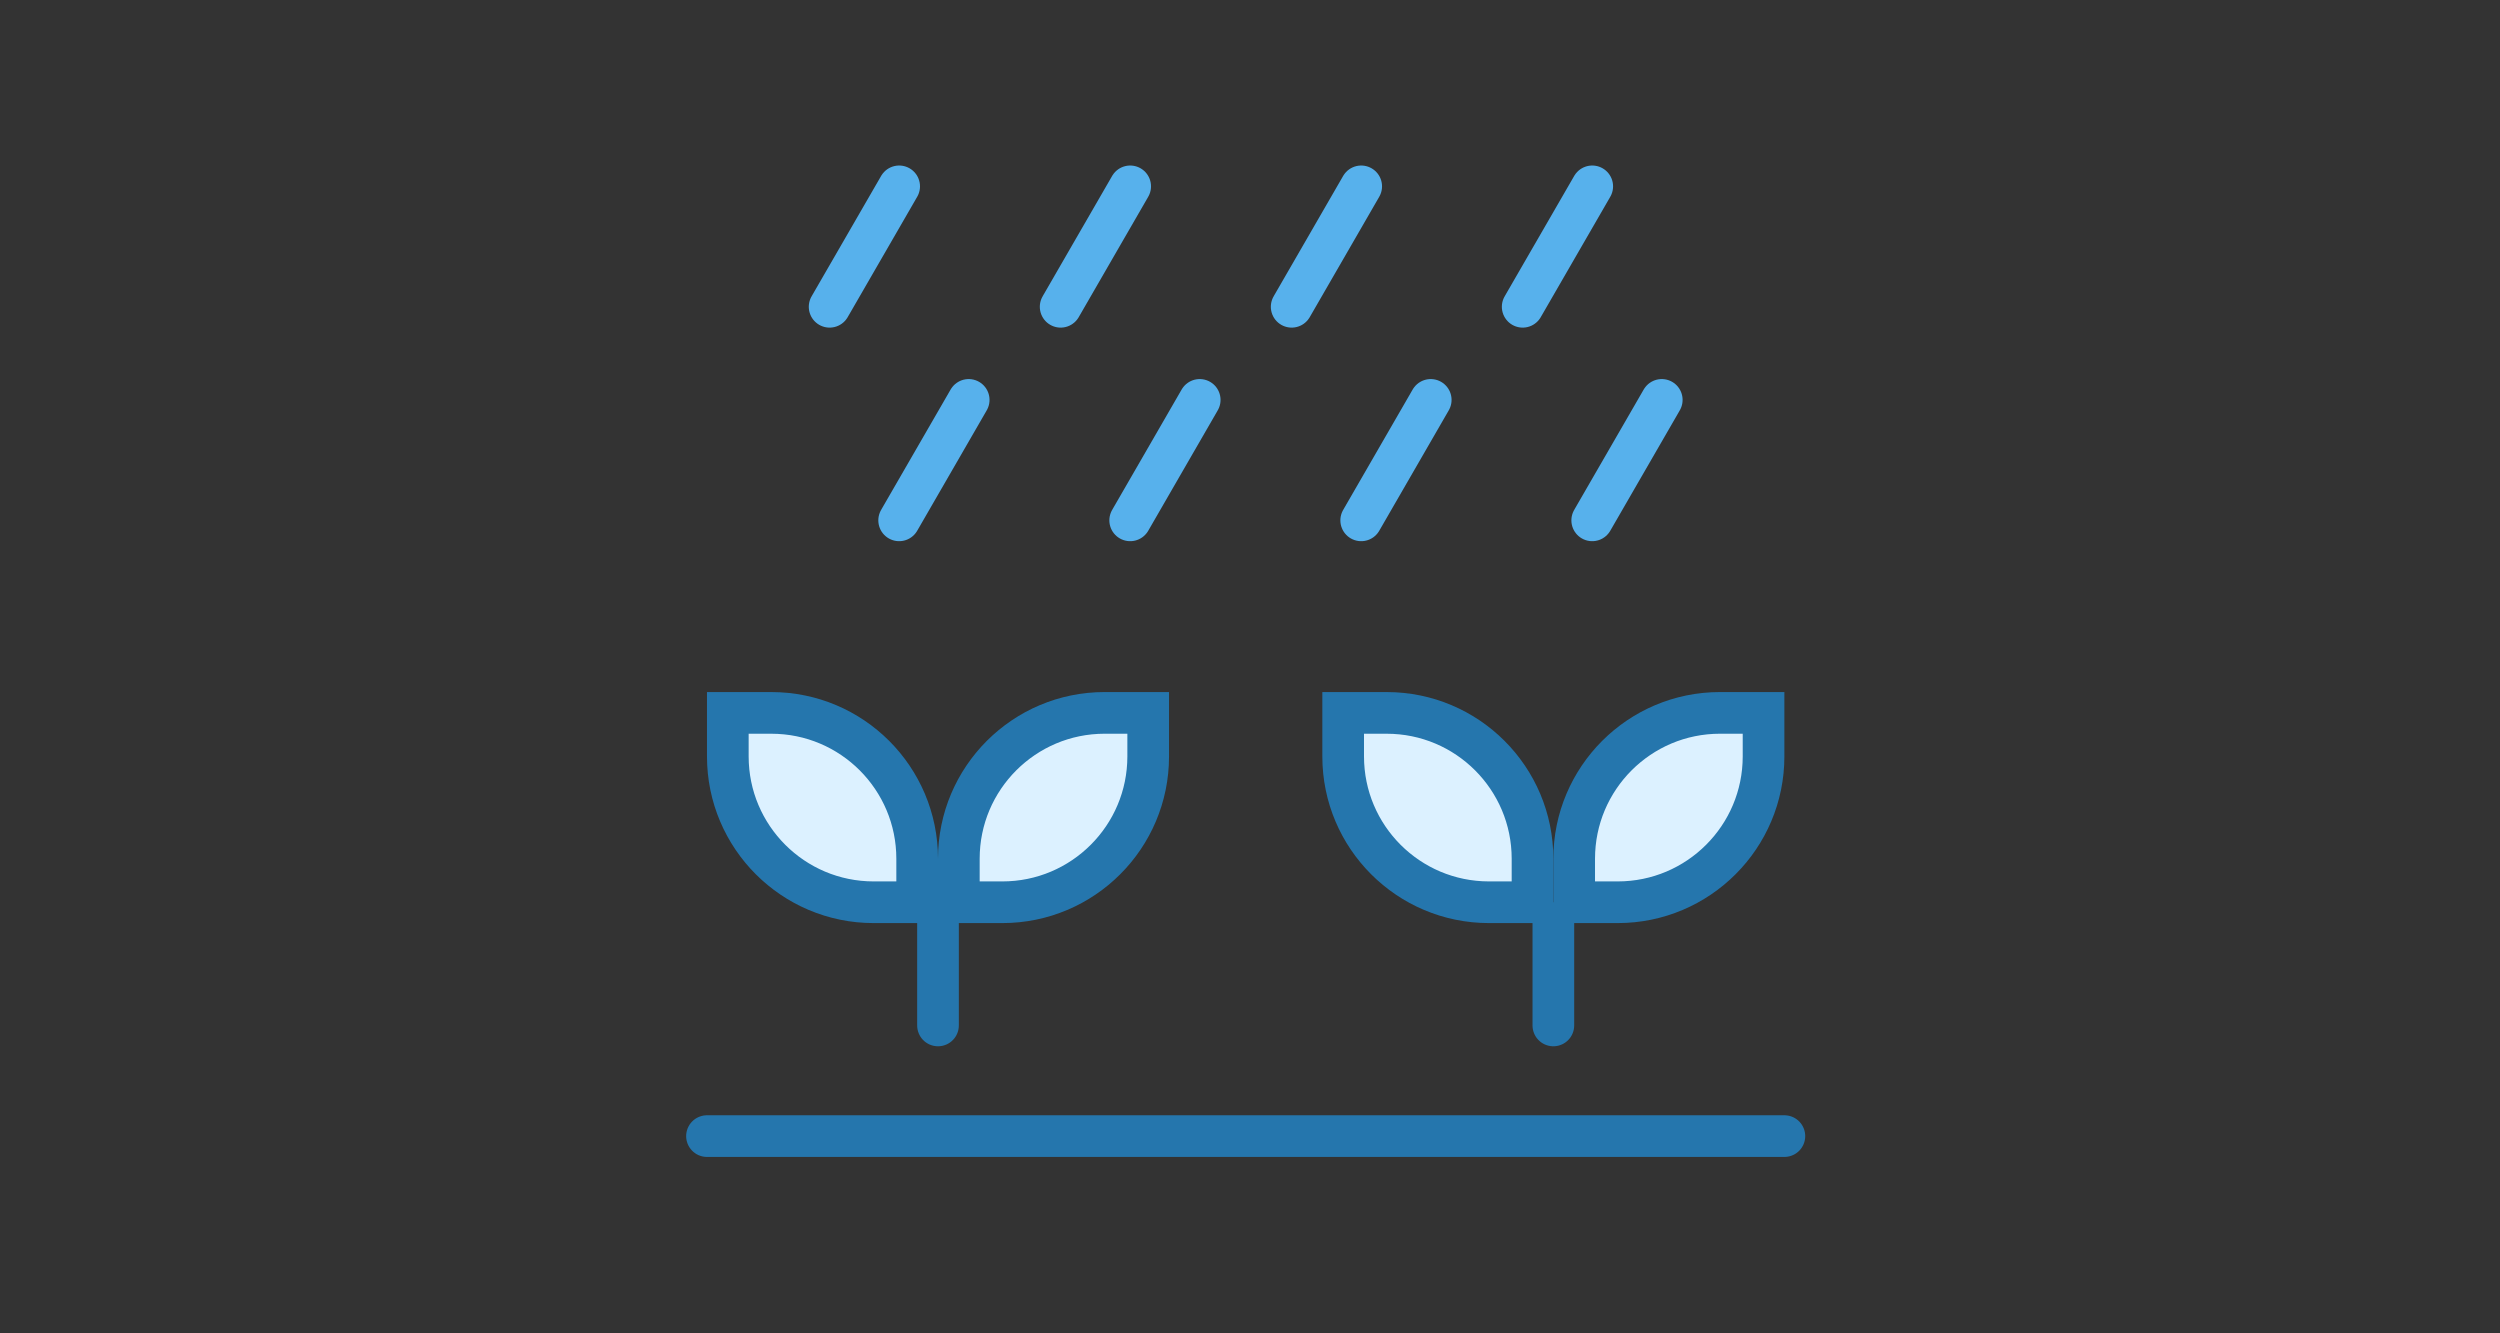 <?xml version="1.0" encoding="UTF-8"?>
<svg xmlns="http://www.w3.org/2000/svg" width="150" height="80" viewBox="0 0 150 80" fill="none">
  <rect x="0" y="0" width="150" height="80" fill="#333333" stroke="none"/>
  <path d="M42.419 68.166H107.063" stroke="#2576AD" stroke-width="2.5" stroke-linecap="round"></path>
  <path d="M49.777 18.407L53.95 11.181" stroke="#57B1EC" stroke-width="2.5" stroke-linecap="round"></path>
  <path d="M63.639 18.407L67.811 11.181" stroke="#57B1EC" stroke-width="2.5" stroke-linecap="round"></path>
  <path d="M77.5 18.407L81.672 11.181" stroke="#57B1EC" stroke-width="2.5" stroke-linecap="round"></path>
  <path d="M91.361 18.407L95.534 11.181" stroke="#57B1EC" stroke-width="2.5" stroke-linecap="round"></path>
  <path d="M53.949 31.221L58.122 23.994" stroke="#57B1EC" stroke-width="2.5" stroke-linecap="round"></path>
  <path d="M67.811 31.221L71.983 23.994" stroke="#57B1EC" stroke-width="2.5" stroke-linecap="round"></path>
  <path d="M81.672 31.221L85.844 23.994" stroke="#57B1EC" stroke-width="2.5" stroke-linecap="round"></path>
  <path d="M95.533 31.221L99.706 23.994" stroke="#57B1EC" stroke-width="2.5" stroke-linecap="round"></path>
  <path d="M66.28 42.773H68.892V45.385C68.892 50.217 64.974 54.135 60.142 54.135H57.53V51.523C57.53 46.691 61.448 42.773 66.28 42.773Z" fill="#DCF1FF" stroke="#2576AD" stroke-width="2.5"></path>
  <path d="M56.28 55.385V61.527" stroke="#2576AD" stroke-width="2.5" stroke-linecap="round"></path>
  <path d="M43.669 45.385L43.669 42.774L46.28 42.774C51.113 42.774 55.03 46.691 55.03 51.524L55.03 54.135L52.419 54.135C47.587 54.135 43.669 50.218 43.669 45.385Z" fill="#DCF1FF" stroke="#2576AD" stroke-width="2.5"></path>
  <path d="M103.201 42.773H105.813V45.385C105.813 50.217 101.895 54.135 97.063 54.135H94.451V51.523C94.451 46.691 98.369 42.773 103.201 42.773Z" fill="#DCF1FF" stroke="#2576AD" stroke-width="2.5"></path>
  <path d="M93.201 55.385V61.527" stroke="#2576AD" stroke-width="2.5" stroke-linecap="round"></path>
  <path d="M80.59 45.385L80.59 42.774L83.201 42.774C88.034 42.774 91.951 46.691 91.951 51.524L91.951 54.135L89.34 54.135C84.507 54.135 80.59 50.218 80.59 45.385Z" fill="#DCF1FF" stroke="#2576AD" stroke-width="2.5"></path>
</svg>
